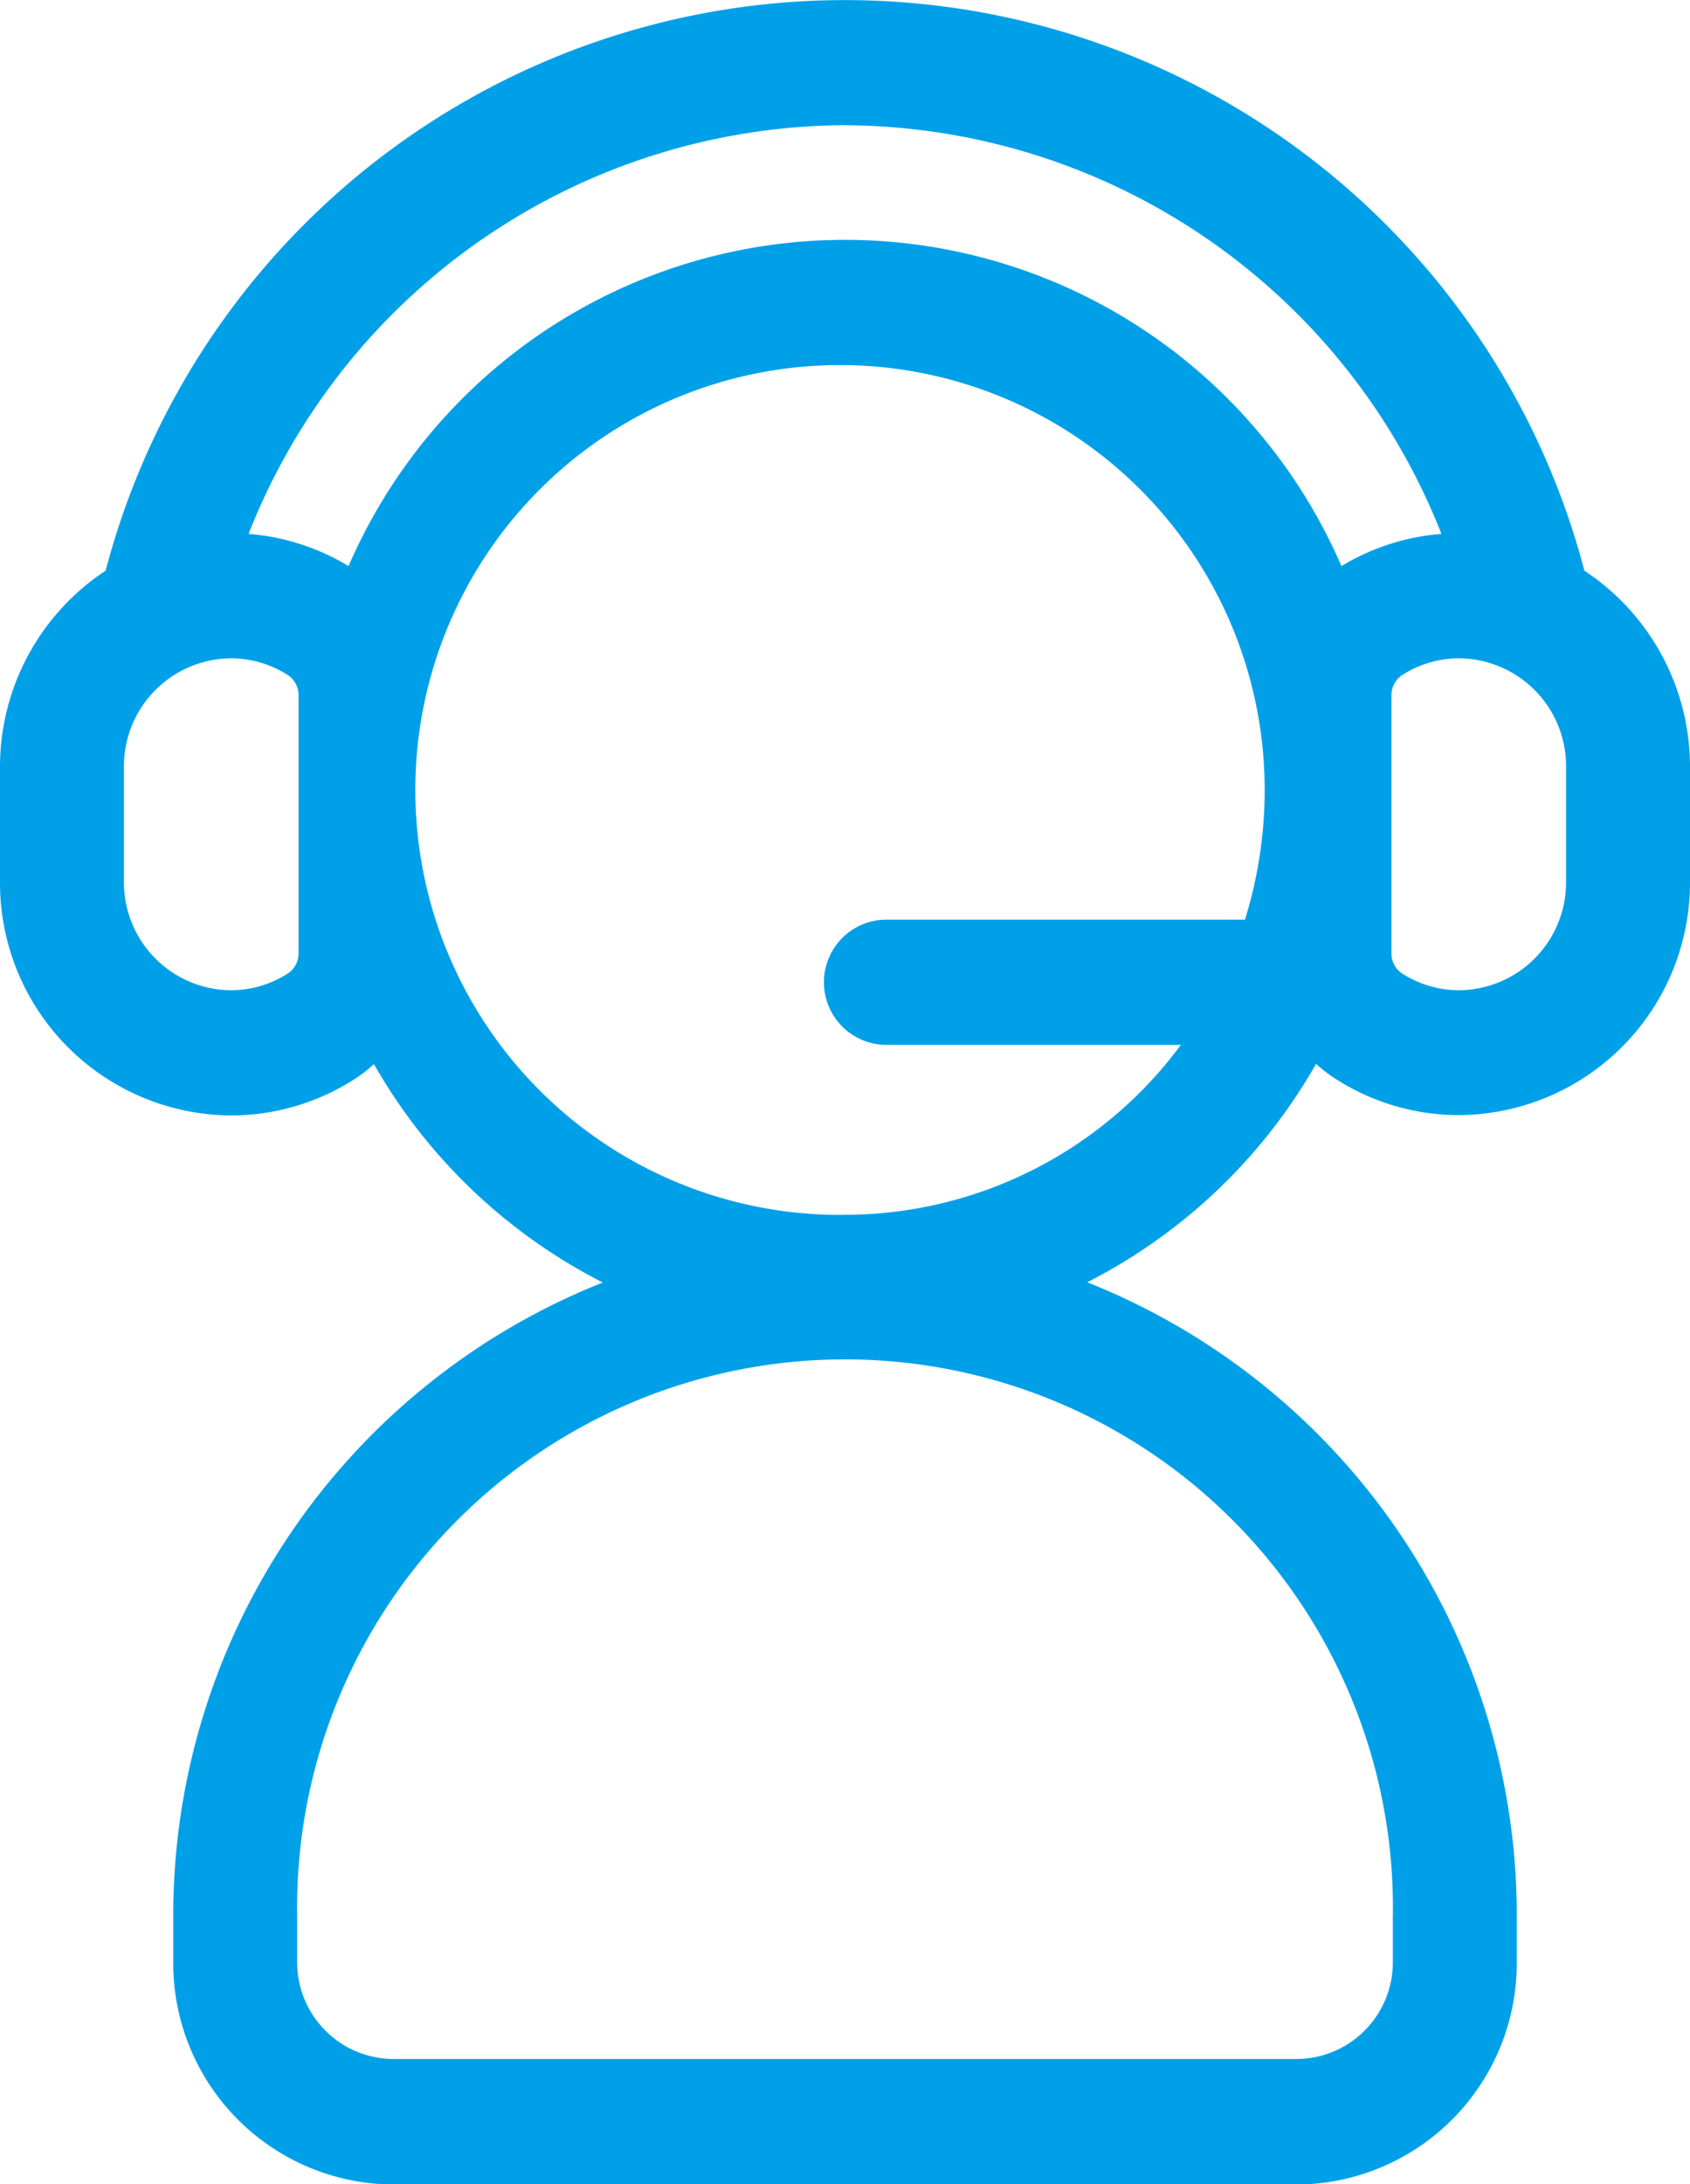<svg xmlns="http://www.w3.org/2000/svg" width="24" height="31" viewBox="0 0 24 31">
  <defs>
    <style>
      .cls-1 {
        fill: #00a0e9;
        fill-rule: evenodd;
      }
    </style>
  </defs>
  <path id="_03.Support_05_LiveSupport.svg" data-name="03.Support_05_LiveSupport.svg" class="cls-1" d="M2717.5,456.1a10.856,10.856,0,0,0-21,0,3.332,3.332,0,0,0-1.5,2.785v1.629a3.3,3.3,0,0,0,3.28,3.318,3.245,3.245,0,0,0,1.73-.5,1.915,1.915,0,0,0,.3-0.229,7.823,7.823,0,0,0,3.25,3.1,9.668,9.668,0,0,0-6.1,9v0.647a3.142,3.142,0,0,0,3.12,3.156h12.84a3.142,3.142,0,0,0,3.12-3.156V475.2a9.668,9.668,0,0,0-6.1-9,7.827,7.827,0,0,0,3.25-3.1,1.9,1.9,0,0,0,.3.227,3.229,3.229,0,0,0,1.73.5,3.3,3.3,0,0,0,3.28-3.318v-1.629A3.332,3.332,0,0,0,2717.5,456.1Zm-10.5-6.322a9.145,9.145,0,0,1,8.47,5.8,3.217,3.217,0,0,0-1.42.457,7.682,7.682,0,0,0-14.1,0,3.23,3.23,0,0,0-1.42-.457A9.145,9.145,0,0,1,2707,449.777Zm-7.76,11.751a0.342,0.342,0,0,1-.16.293,1.5,1.5,0,0,1-.8.233,1.531,1.531,0,0,1-1.52-1.541v-1.629a1.531,1.531,0,0,1,1.52-1.541,1.494,1.494,0,0,1,.8.233,0.342,0.342,0,0,1,.16.293v3.659Zm15.54,13.669v0.646a1.372,1.372,0,0,1-1.36,1.38h-12.84a1.372,1.372,0,0,1-1.36-1.38V475.2A7.781,7.781,0,1,1,2714.78,475.2Zm-7.78-9.955a6.031,6.031,0,1,1,5.96-6.031,6.211,6.211,0,0,1-.28,1.841h-5.12a0.889,0.889,0,0,0,0,1.777h4.21A5.938,5.938,0,0,1,2707,465.242Zm10.24-4.729a1.531,1.531,0,0,1-1.52,1.541,1.5,1.5,0,0,1-.8-0.233,0.342,0.342,0,0,1-.16-0.293v-3.659a0.342,0.342,0,0,1,.16-0.293,1.494,1.494,0,0,1,.8-0.233,1.531,1.531,0,0,1,1.52,1.541v1.629Z" transform="translate(-2695 -448)"/>
</svg>
